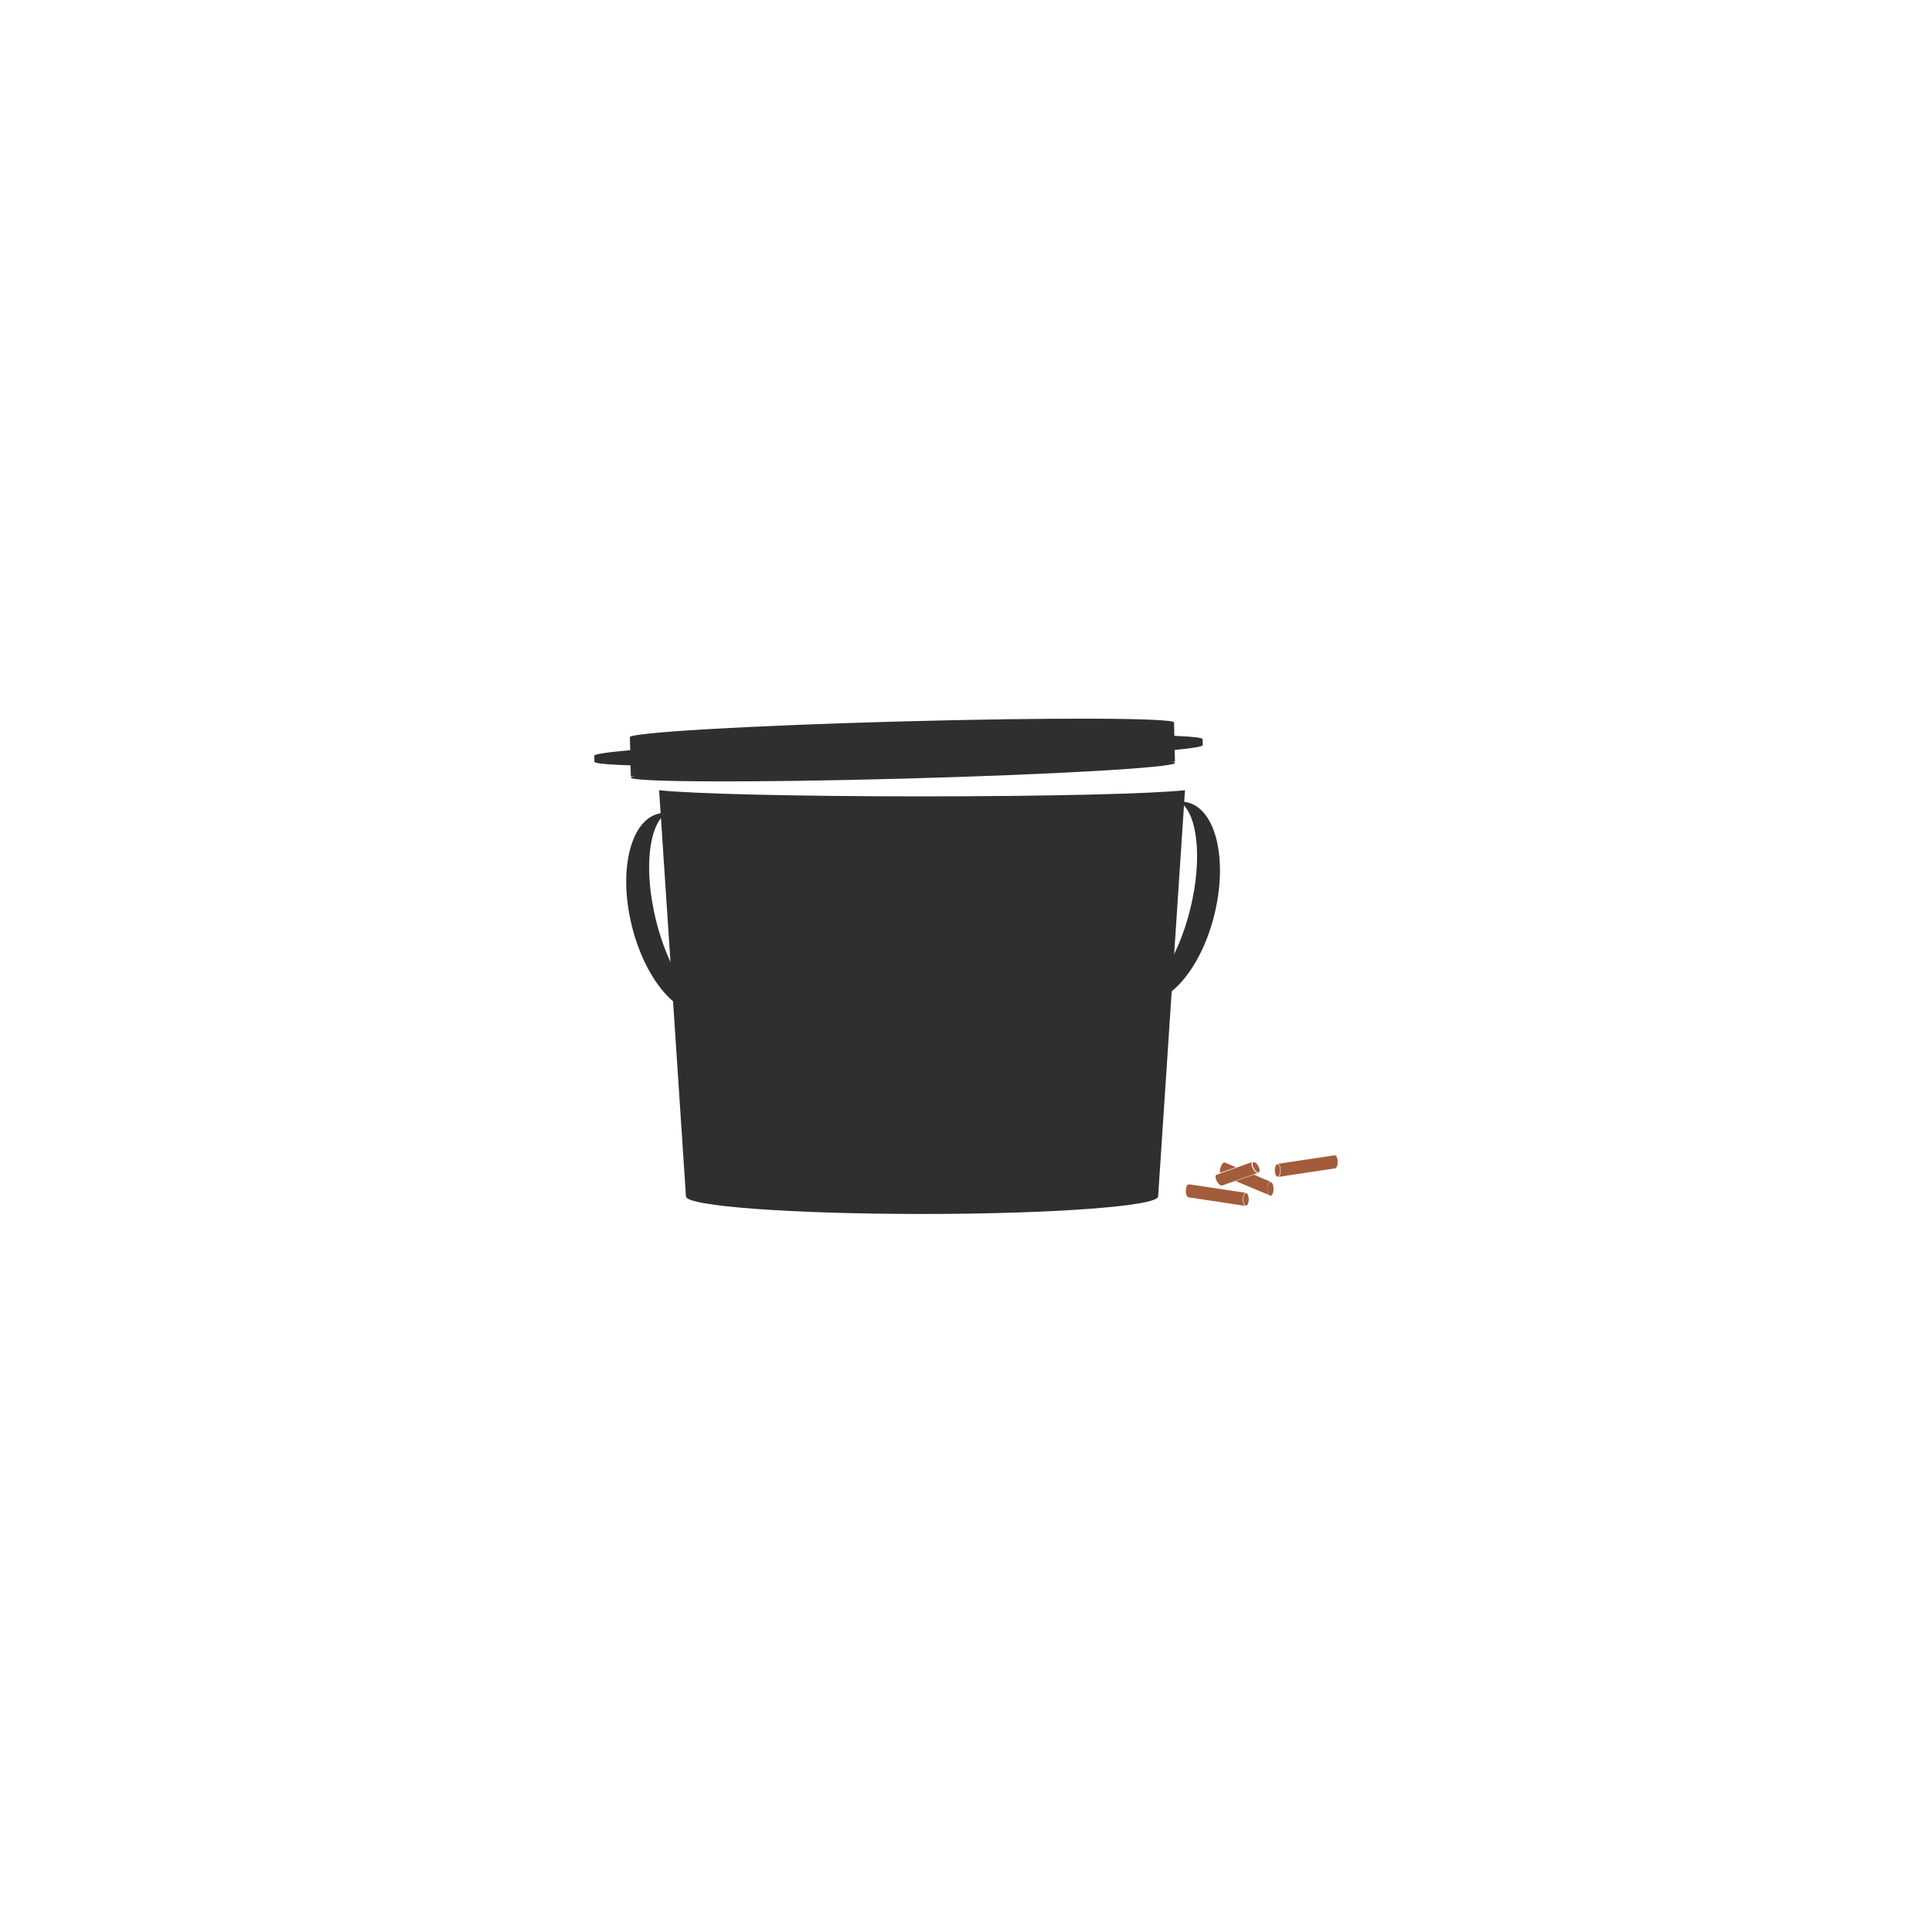 <?xml version="1.0" encoding="UTF-8"?> <svg xmlns="http://www.w3.org/2000/svg" xmlns:xlink="http://www.w3.org/1999/xlink" version="1.1" id="Calque_1" x="0px" y="0px" viewBox="0 0 200 200" style="enable-background:new 0 0 200 200;" xml:space="preserve"> <style type="text/css"> .st0{fill:#302F2E;} .st1{fill:#98A232;} .st2{fill:none;stroke:#191919;stroke-miterlimit:10;} .st3{fill:#98A231;} .st4{fill:#ECECEC;} .st5{fill:#653F45;} .st6{fill:#A35C3B;} .st7{fill:#4E4853;} .st8{fill:#D59F48;} .st9{fill:#594838;} .st10{fill:none;stroke:#4E4853;stroke-width:0.25;stroke-miterlimit:10;} .st11{fill:none;stroke:#302F2E;stroke-width:0.75;stroke-miterlimit:10;} .st12{fill:none;stroke:#302F2E;stroke-width:0.25;stroke-miterlimit:10;} .st13{fill:none;stroke:#A35C3B;stroke-miterlimit:10;} .st14{fill:#232222;} .st15{opacity:0.3;fill:#302F2E;} .st16{opacity:0.5;fill:url(#SVGID_1_);} .st17{fill:none;stroke:#A35C3B;stroke-width:0.5;stroke-miterlimit:10;} .st18{fill:#2F2F2F;} .st19{fill:none;stroke:#302F2E;stroke-width:0.5;stroke-miterlimit:10;} .st20{fill:none;stroke:#302F2E;stroke-miterlimit:10;} .st21{opacity:0.5;fill:#A35C3B;} .st22{fill:#302F2E;stroke:#FFFFFF;stroke-miterlimit:10;} .st23{fill:#FFFFFF;} .st24{fill:none;stroke:#302F2E;stroke-linecap:round;stroke-linejoin:round;stroke-miterlimit:10;} .st25{fill:none;stroke:#302F2E;stroke-width:0.75;stroke-miterlimit:10;stroke-dasharray:2.004,2.004;} .st26{opacity:0.5;fill:#302F2E;} .st27{fill:#4E4853;stroke:#FFFFFF;stroke-miterlimit:10;} .st28{fill:none;stroke:#594838;stroke-width:1.303;stroke-miterlimit:10;} .st29{fill:none;stroke:#302F2E;stroke-width:0.652;stroke-miterlimit:10;} .st30{fill:#DD0000;} .st31{fill:none;stroke:#FFFFFF;stroke-width:0.5;stroke-miterlimit:10;} .st32{fill:#1D1D1B;} .st33{fill:#FFFFFF;stroke:#A35C3B;stroke-width:0.5;stroke-miterlimit:10;} .st34{fill:none;stroke:#A35C3B;stroke-width:0.529;stroke-miterlimit:10;} .st35{fill:#B6B5B4;} .st36{fill:#868383;} .st37{fill:none;stroke:#302F2E;stroke-width:2;stroke-linecap:round;stroke-miterlimit:10;} .st38{clip-path:url(#SVGID_00000129891630646575329360000007951458122366589882_);} .st39{clip-path:url(#SVGID_00000145744614451745398420000017519263716623722652_);} .st40{fill:none;stroke:#000000;stroke-width:0.25;stroke-miterlimit:10;} .st41{fill:none;stroke:#4E4853;stroke-width:0.2;stroke-miterlimit:10;} .st42{fill:none;stroke:#302F2E;stroke-linejoin:round;stroke-miterlimit:10;} .st43{fill:#FFFFFF;stroke:#302F2E;stroke-miterlimit:10;} .st44{fill:#FFFFFF;stroke:#302F2E;stroke-linecap:round;stroke-miterlimit:10;} .st45{fill:#FFFFFF;stroke:#302F2E;stroke-width:0.5;stroke-miterlimit:10;} </style> <g> <ellipse transform="matrix(1 -0.027 0.027 1 -2.031 2.583)" class="st0" cx="93.36" cy="75.49" rx="28.17" ry="0.87"></ellipse> <rect x="65.23" y="75.49" transform="matrix(1 -0.027 0.027 1 -2.066 2.585)" class="st0" width="56.33" height="2.54"></rect> <ellipse transform="matrix(1 -0.027 0.027 1 -2.146 2.588)" class="st0" cx="93.47" cy="79.67" rx="28.17" ry="0.87"></ellipse> <rect x="65.27" y="77.13" transform="matrix(-1 0.027 -0.027 -1 188.985 154.218)" class="st0" width="56.33" height="2.54"></rect> <path class="st0" d="M124.49,76.51c-0.11-0.55-14.18-0.61-31.51-0.14c-17.39,0.48-31.47,1.31-31.46,1.87l0.02,0.62 c0.02,0.55,14.12,0.62,31.51,0.14s31.47-1.31,31.46-1.87c0,0,0,0,0-0.01l0,0L124.49,76.51L124.49,76.51z"></path> <path class="st0" d="M122.95,83.07c-0.27-0.07-0.54-0.09-0.82-0.08c1.85,1.24,2.36,5.89,1.1,11.05c-1.26,5.16-3.86,9.05-6.08,9.3 c0.24,0.14,0.49,0.24,0.76,0.31c2.92,0.71,6.42-3.31,7.81-9C127.11,88.97,125.87,83.79,122.95,83.07z"></path> <path class="st0" d="M68.17,84.23c0.27-0.07,0.54-0.09,0.82-0.08c-1.85,1.24-2.36,5.89-1.1,11.05c1.26,5.16,3.86,9.05,6.08,9.3 c-0.24,0.14-0.49,0.24-0.76,0.31c-2.92,0.71-6.42-3.31-7.81-9C64,90.13,65.25,84.95,68.17,84.23z"></path> <path class="st0" d="M95.45,82.44c-13.04,0-24.01-0.27-27.22-0.64l2.78,42.06h0.01c0,1,10.94,1.81,24.43,1.81 s24.43-0.81,24.43-1.81h0.01l2.78-42.06C119.46,82.17,108.49,82.44,95.45,82.44z"></path> <ellipse class="st6" cx="128.99" cy="124.16" rx="0.28" ry="0.64"></ellipse> <path class="st6" d="M128.97,123.48L128.97,123.48l-5.88-0.88c0.01,0,0.01,0.01,0.02,0.02c-0.02-0.01-0.03-0.02-0.05-0.02 c-0.17,0-0.3,0.3-0.3,0.68c0,0.37,0.13,0.67,0.29,0.67c0,0,0,0,0,0l0.01,0c0,0,0,0,0,0c0,0,0,0,0,0l5.89,0.89v0 c-0.16-0.01-0.29-0.31-0.29-0.67C128.67,123.79,128.8,123.48,128.97,123.48z"></path> <ellipse class="st6" cx="131.52" cy="123.08" rx="0.32" ry="0.71"></ellipse> <ellipse class="st6" cx="132.25" cy="121.16" rx="0.28" ry="0.64"></ellipse> <path class="st6" d="M132.27,120.48L132.27,120.48l5.88-0.88c-0.01,0-0.01,0.01-0.02,0.02c0.02-0.01,0.03-0.02,0.05-0.02 c0.17,0,0.3,0.3,0.3,0.68c0,0.37-0.13,0.67-0.29,0.67c0,0,0,0,0,0l-0.01,0c0,0,0,0,0,0c0,0,0,0,0,0l-5.89,0.89v0 c0.16-0.01,0.29-0.31,0.29-0.67C132.57,120.79,132.44,120.48,132.27,120.48z"></path> <ellipse transform="matrix(0.876 -0.483 0.483 0.876 -42.188 77.752)" class="st6" cx="129.97" cy="120.84" rx="0.26" ry="0.59"></ellipse> <g> <path class="st6" d="M127.95,120.83l-1.14-0.48c0.01,0,0.01,0.02,0.02,0.02c-0.01-0.01-0.02-0.03-0.04-0.03 c-0.16-0.04-0.36,0.22-0.46,0.58c-0.05,0.18-0.05,0.35-0.03,0.49L127.95,120.83z"></path> <path class="st6" d="M129.79,121.6l-1.88,0.66l3.46,1.45c-0.1-0.12-0.18-0.36-0.18-0.65c0-0.41,0.15-0.73,0.33-0.73 c0.01,0,0.02,0.01,0.03,0.02v-0.01L129.79,121.6z"></path> <path class="st6" d="M126.3,121.42C126.3,121.42,126.31,121.42,126.3,121.42c0.01,0.01,0.02,0,0.03,0 C126.32,121.42,126.31,121.41,126.3,121.42z"></path> </g> <path class="st6" d="M129.64,120.29L129.64,120.29l-3.7,1.32c0.01,0,0.02,0,0.03,0c-0.02,0-0.03,0-0.05,0 c-0.14,0.07-0.11,0.38,0.06,0.69c0.17,0.3,0.41,0.48,0.54,0.42c0,0,0,0,0,0l0.01,0c0,0,0,0,0,0c0,0,0,0,0,0l3.71-1.32l0,0 c-0.14,0.06-0.38-0.12-0.54-0.42C129.53,120.67,129.51,120.36,129.64,120.29z"></path> </g> </svg> 